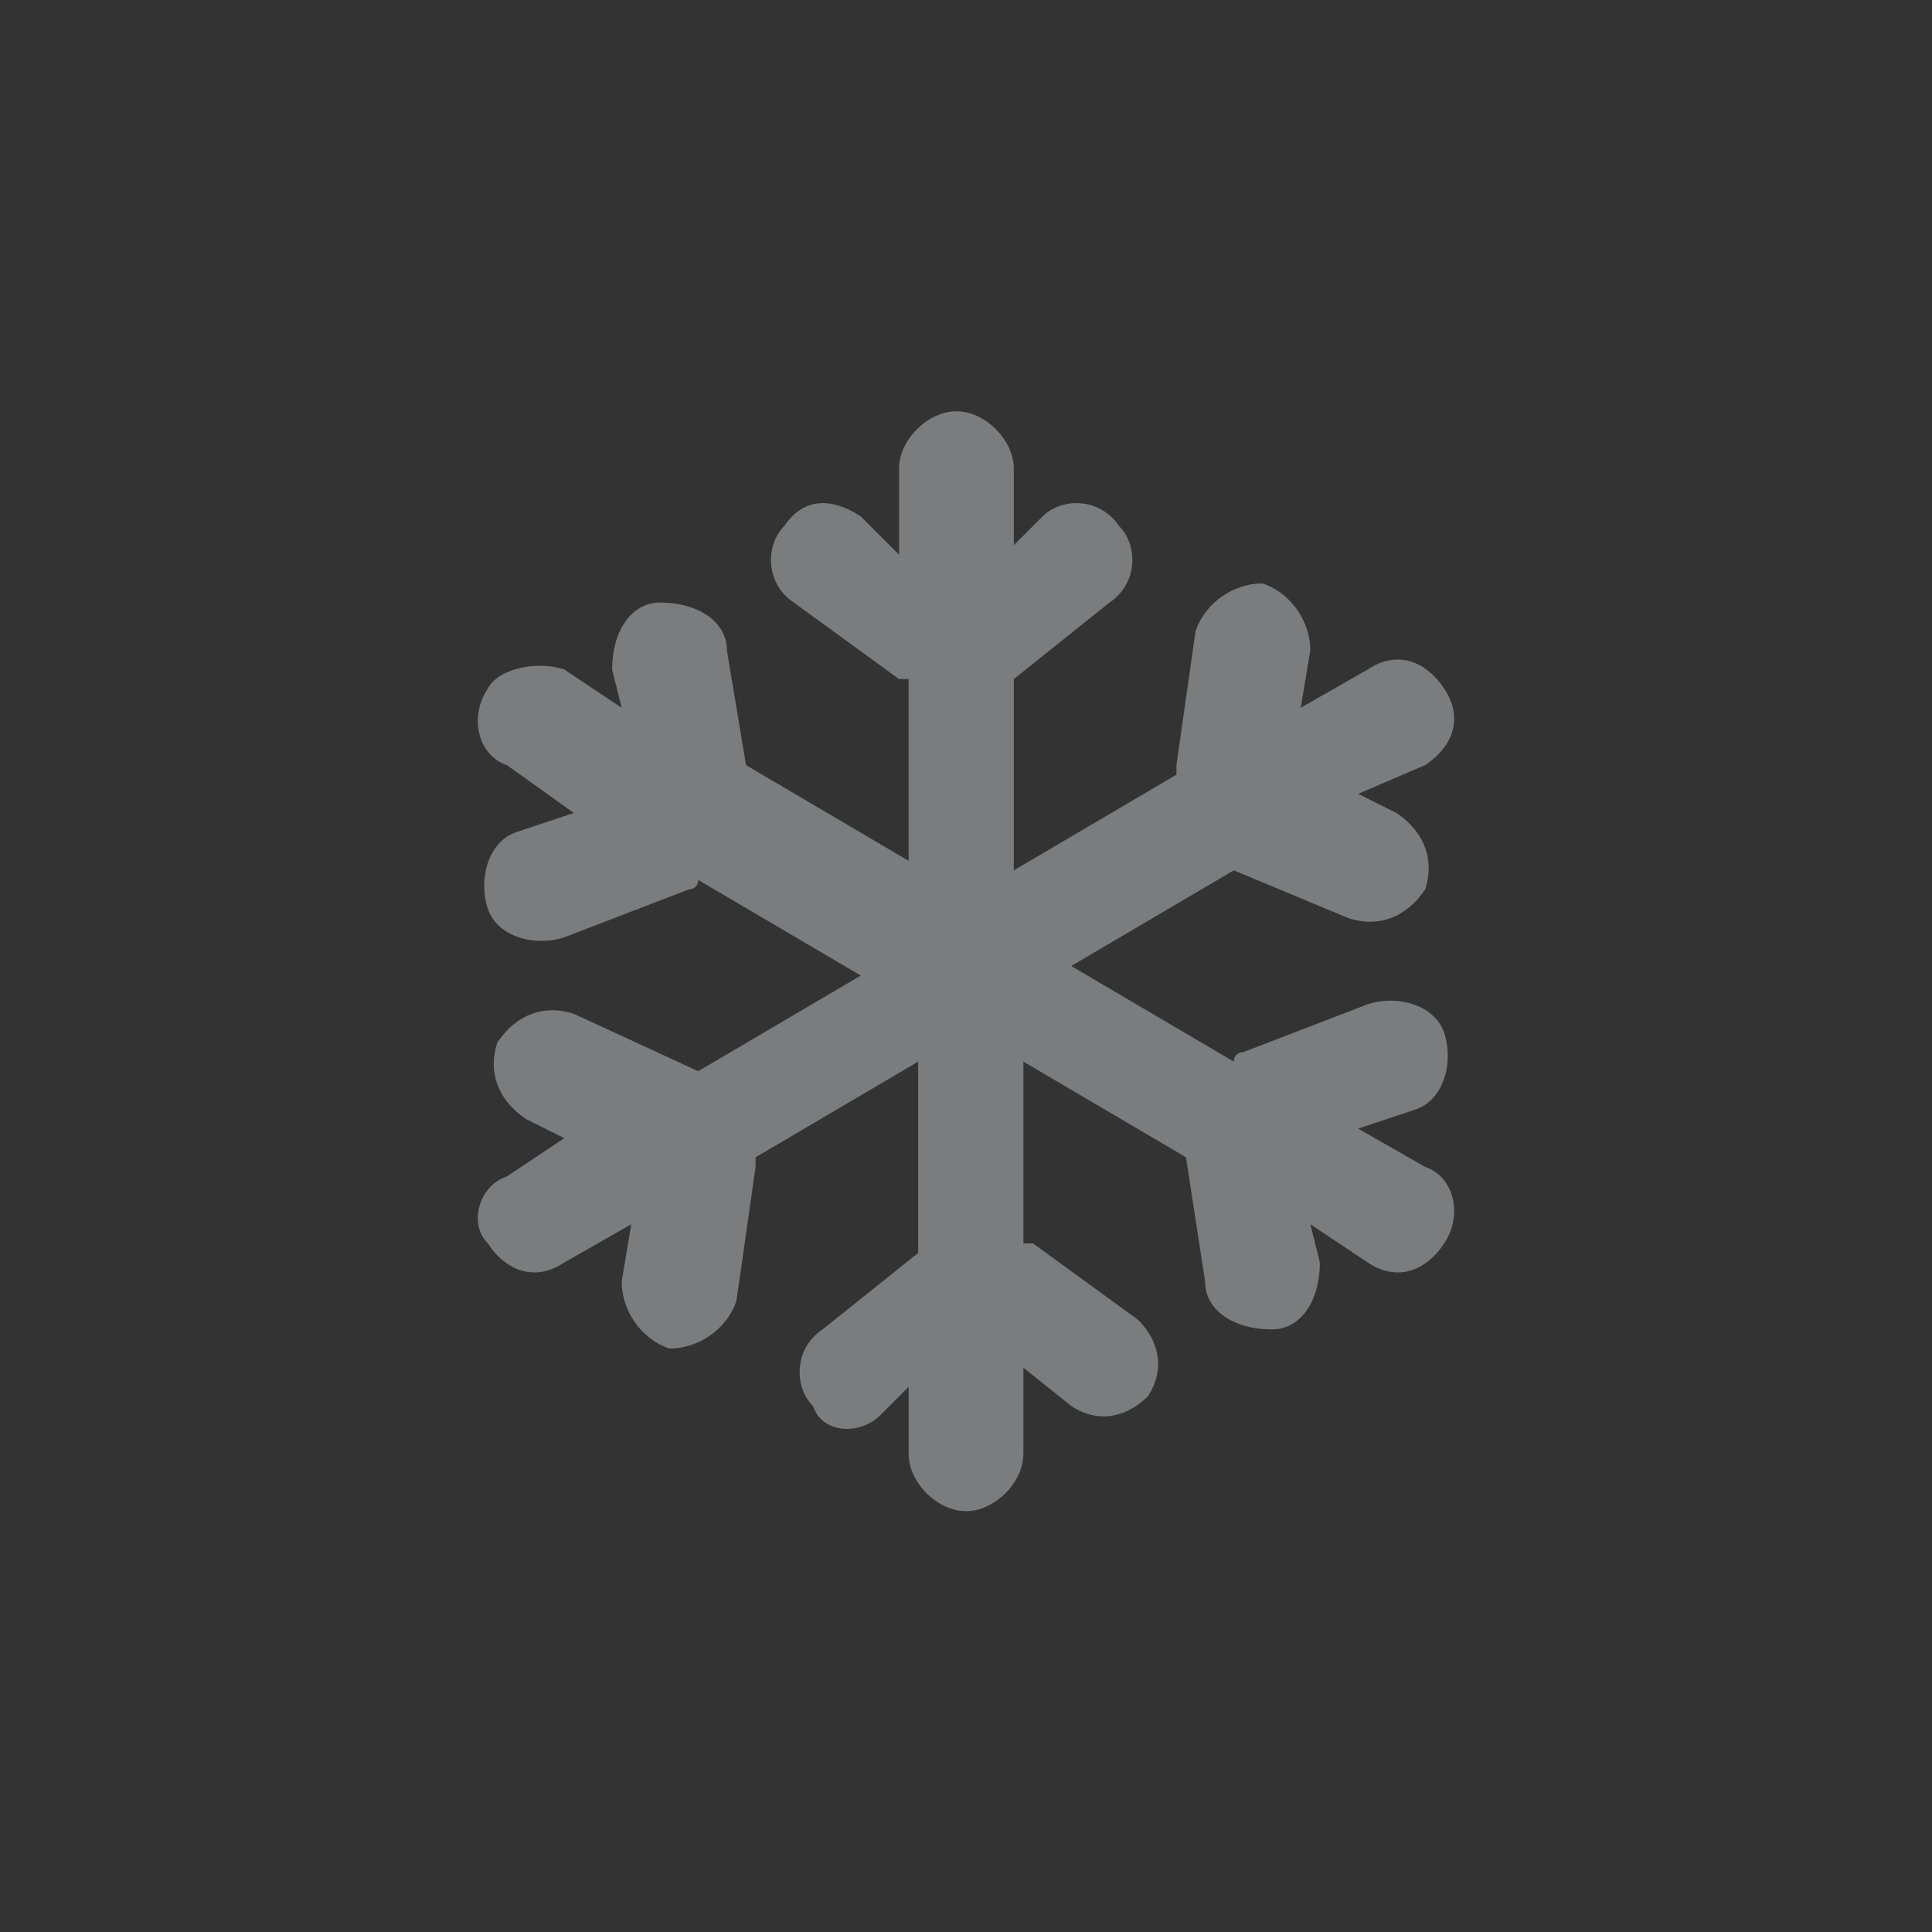 <?xml version="1.0" encoding="utf-8"?>
<!-- Generator: Adobe Illustrator 27.0.0, SVG Export Plug-In . SVG Version: 6.00 Build 0)  -->
<svg version="1.1" id="图层_1" xmlns="http://www.w3.org/2000/svg" xmlns:xlink="http://www.w3.org/1999/xlink" x="0px" y="0px"
	 width="20.2px" height="20.2px" viewBox="0 0 20.2 20.2" style="enable-background:new 0 0 20.2 20.2;" xml:space="preserve">
<rect x="0" y="0" width="20.2" height="20.2" fill="#333333" stroke="none"/>
<style type="text/css">
	.st0{fill:#4CA25D;}
	.st1{fill:#7B7C7D;}
	.st2{fill:#4AA15C;}
	.st3{fill:#5EAFA0;}
	.st4{fill:#36669F;}
	.st5{fill:#FFFFFF;}
</style>
<circle class="st0" cx="-13.9" cy="41.9" r="5.3"/>
<path class="st1" d="M-7.2,2.6h-1.1c-0.1,0-0.3,0-0.4,0.1l-0.1,0.1l0,0L-11-0.1c-0.2-0.3-0.6-0.5-1-0.5h-5.5c-0.4,0-0.7,0.2-1,0.5
	l-2.2,2.8l-0.1-0.1c-0.1-0.1-0.2-0.1-0.4-0.1h-1.1c-0.1,0-0.2,0.1-0.1,0.2c0,0.2,0.1,0.5,0.3,0.6c0.2,0.2,0.6,0.2,0.7,0.3l-0.5,0.6
	v5h0c0,0.1,0,0.2,0,0.3c0,0.9,0.7,1.6,1.5,1.6c0.8,0,1.5-0.7,1.5-1.6c0-0.1,0-0.2,0-0.3h7.3V8h-1.5c-0.2,0-0.3-0.2-0.2-0.3l2.5-4.1
	h-8.3c-0.2,0-0.4-0.3-0.2-0.4l1.4-1.9c0.2-0.3,0.6-0.5,1-0.5h4.5c0.4,0,0.8,0.2,1,0.5l1,1.4h0.7v2.4h0.4V6h1.8V4.3L-8,3.6
	c0.1,0,0.5-0.1,0.7-0.3C-7.2,3.2-7.1,2.9-7,2.7C-7,2.7-7.1,2.6-7.2,2.6z M-19.1,5l1.4,0.5c0.3,0.1,0.5,0.5,0.4,0.8l-0.1,0.2
	c-0.1,0.3-1.9-0.2-2.2-0.3l0,0C-20,6.1-20.2,5.9-20,5.6l0.1-0.2C-19.9,5.1-19.5,4.9-19.1,5z"/>
<path class="st2" d="M-10.3,3.6l-2.3,3.8c-0.1,0.1,0,0.2,0.1,0.2h1.4c0.3,0,0.5,0.2,0.5,0.5v2.2c0,0.1,0.1,0.2,0.2,0.1L-8,6.6
	c0-0.1,0-0.2-0.1-0.2h-1.4C-9.8,6.4-10,6.2-10,6l-0.2-2.4C-10.2,3.5-10.3,3.5-10.3,3.6z"/>
<path class="st1" d="M-7.2-14.7h-1.1c-0.1,0-0.3,0-0.4,0.1l-0.1,0.1l-2.2-2.8c-0.2-0.3-0.6-0.5-1-0.5h-2.8h-2.8
	c-0.4,0-0.7,0.2-1,0.5l-2.2,2.8l-0.1-0.1c-0.1-0.1-0.2-0.1-0.4-0.1h-1.1c-0.1,0-0.2,0.1-0.1,0.2c0,0.2,0.1,0.5,0.3,0.6
	c0.2,0.2,0.6,0.2,0.7,0.3l-0.5,0.6v5h0c0,0.1,0,0.2,0,0.3c0,0.9,0.7,1.6,1.5,1.6c0.8,0,1.5-0.7,1.5-1.6c0-0.1,0-0.2,0-0.3h4.2h0.3
	l2.4-5.8h-2.7h-4.5c-0.2,0-0.4-0.3-0.2-0.4l1.4-1.9c0.2-0.3,0.6-0.5,1-0.5h2.3h2.3c0.4,0,0.8,0.2,1,0.5l1.2,1.6h0.8l1.9,4.6V-13
	l-0.5-0.6c0.1,0,0.5-0.1,0.7-0.3c0.2-0.1,0.3-0.4,0.3-0.6C-7.1-14.6-7.1-14.7-7.2-14.7z M-19.2-12.2l1.4,0.5
	c0.3,0.1,0.5,0.5,0.4,0.8l-0.1,0.2c-0.1,0.3-1.9-0.2-2.2-0.3l0,0c-0.3-0.1-0.5-0.3-0.4-0.6l0.1-0.2C-19.9-12.1-19.5-12.3-19.2-12.2z
	"/>
<path class="st3" d="M-9.1-8.9h-3l-0.7,1.8h-1.5l2.9-7h1.5l2.9,7h-1.5L-9.1-8.9z M-9.5-9.7l-0.4-1c-0.3-0.7-0.5-1.5-0.8-2.2h0
	c-0.2,0.8-0.5,1.5-0.8,2.2l-0.4,1H-9.5z"/>
<path class="st1" d="M-6.4,20.7h-1.1c-0.1,0-0.3,0-0.4,0.1l-0.1,0.1l-2.2-2.8c-0.2-0.3-0.6-0.5-1-0.5h-2.8h-2.8
	c-0.4,0-0.7,0.2-1,0.5l-2.2,2.8l-0.1-0.1c-0.1-0.1-0.2-0.1-0.4-0.1h-1.1c-0.1,0-0.2,0.1-0.1,0.2c0,0.2,0.1,0.5,0.3,0.6
	c0.2,0.2,0.6,0.2,0.7,0.3l-0.5,0.6v5h0c0,0.1,0,0.2,0,0.3c0,0.9,0.7,1.6,1.5,1.6c0.8,0,1.5-0.7,1.5-1.6c0-0.1,0-0.2,0-0.3h4.2h1.8
	c-0.2-0.5-0.3-1.2-0.2-1.9c0.2-1.6,1-3,1.8-3.9h-3.5h-4.5c-0.2,0-0.4-0.3-0.2-0.4l1.4-1.9c0.2-0.3,0.6-0.5,1-0.5h2.3h2.3
	c0.4,0,0.8,0.2,1,0.5l1.1,1.4c0.2-0.2,0.3-0.3,0.4-0.3l0.2-0.2l0.2,0.2c0.1,0.1,1.2,1,2,2.4v-0.4l-0.5-0.6c0.1,0,0.5-0.1,0.7-0.3
	c0.2-0.1,0.3-0.4,0.3-0.6C-6.2,20.8-6.3,20.7-6.4,20.7z M-18.4,23.3l1.4,0.5c0.3,0.1,0.5,0.5,0.4,0.8l-0.1,0.2
	c-0.1,0.3-1.9-0.2-2.2-0.3l0,0c-0.3-0.1-0.5-0.3-0.4-0.6l0.1-0.2C-19.1,23.3-18.7,23.2-18.4,23.3z"/>
<path class="st4" d="M-6.1,25.6C-6.5,22.7-9,20.6-9,20.6s-2.6,2.1-2.9,4.9C-12.2,28.4-10.1,29-9,29v0c0,0,0,0,0,0s0,0,0,0v0
	C-7.9,29-5.8,28.4-6.1,25.6z"/>
<path class="st5" d="M-13.8,38.4l-2.2,3.9c-0.1,0.1,0,0.3,0.2,0.3h1.7v2.6c0,0.1,0.1,0.2,0.2,0.1l0.3-0.2l2-3.8
	c0.1-0.1,0-0.3-0.2-0.3h-1.7v-2.5C-13.6,38.7-13.6,38.2-13.8,38.4z"/>
<path class="st1" d="M38.7-9.2c0,0-0.3-2.4,0-3.6c0.3-1.2,0.9-2.4,3-3.6c2.1-1.1,4.8-1.3,5.8-1.9c0.6-0.4,0.9-0.6,1.2-0.6
	c0.6,0,0.8,3.5-0.5,6.9c-0.7,1.9-2.5,3-4.1,3.9c-1.6,0.9-3.6,1.2-4.4,0.6c-1-0.7,0.1-2.5,1.2-3.7c1.8-2.1,5.5-3.5,6-5
	c0,0-0.6,1-2.8,2.1c-1.3,0.6-3.1,1.9-3.8,2.9S39.4-9.2,38.7-9.2z"/>
<path class="st1" d="M50.9,2.2c-0.2,0-0.6,0.6-0.6,0.6S50,1.7,49.8,0.9c-0.3-1-1.6-1.7-2.7-1.7c-0.6,0-2.3,0-2.3,0s-0.4,0-0.9,0
	h-1.4c-1.1,0-2.3,0.7-2.7,1.7c-0.3,0.7-0.6,1.9-0.6,1.9S39,2.2,38.7,2.2c-0.2,0-1.3,0.3-1.3,0.6s0,0.7,0.4,0.8
	c0.4,0.1,0.7,0.2,0.7,0.2S38.1,5,38.1,5.4c0,0.3,0.1,2.8,0.1,3.4c0,0.1,0,0.2,0,0.3c0,1,0.7,1.8,1.6,1.8c0.9,0,1.6-0.8,1.6-1.8
	c0,0,0-0.1,0-0.1h7.1c0,0,0,0.1,0,0.1c0,1,0.7,1.8,1.6,1.8c0.9,0,1.6-0.8,1.6-1.8c0-0.1,0-0.2,0-0.3c0-0.6,0.1-3.1,0.1-3.4
	c0-0.4-0.4-1.6-0.4-1.6s0.2-0.1,0.7-0.2c0.4-0.1,0.4-0.5,0.4-0.8S51.2,2.3,50.9,2.2z M41.4,1.1c0.4-0.6,1.2-0.7,1.2-0.7H47
	c0,0,0.9,0.1,1.2,0.7C48.6,1.7,49,3,49,3h-8.4C40.6,3,41,1.7,41.4,1.1z M42.6,6.1L40.1,6l-0.5-0.8l0.1-0.3l3.1,0.9L42.6,6.1z
	 M49.6,6l-2.5,0.1l-0.2-0.3L50,4.9l0.1,0.3L49.6,6z"/>
<path class="st1" d="M49.6,19.4c-0.3,0-2.3,0.3-3.9,0.1c-1.6-0.3-5-0.4-5.7,0c-0.7,0.4-0.7,1.9-0.7,1.9l-2,7.9
	c-0.4,1.5,1.8,1.1,1.8,1.1s0.5-2.4,0.6-2.8c0.1-0.4,1-0.6,2-0.6c0.9,0.1,1.6,0.2,3.6,0.5c1.6,0.2,2.7-0.1,3.3-0.3
	c0.3-0.1,0.6-0.4,0.6-0.8c0.2-1.4,0.8-5.2,1.1-5.6C50.6,20,50.3,19.5,49.6,19.4z M41.4,23.6c-0.4,0-0.9,0.1-0.9,0.1v-1.4
	c0,0,0.8,0,1.1,0.1c0.3,0.1,1.1-0.2,1.1-0.2v1.3C42.5,23.8,41.9,23.7,41.4,23.6z M45.2,25.9c0,0-0.4,0.2-0.9,0
	c-0.5-0.2-1.6-0.1-1.6-0.1l0.2-1.4c0.8-0.1,1.5,0.2,1.7,0.3c0.2,0,0.8-0.1,0.8-0.1L45.2,25.9z M46.2,21.9c0,0-0.4,0.2-0.9,0
	c-0.5-0.2-1.6-0.1-1.6-0.1l0.2-1.4c0.8-0.1,1.5,0.2,1.7,0.3c0.2,0,0.8-0.1,0.8-0.1L46.2,21.9z M48.5,23.9c-0.3,0.4-0.9,0.2-1.3,0.2
	c-0.4,0-0.9,0.1-0.9,0.1v-1.4c0,0,0.8,0,1.1,0.1c0.3,0.1,1.1-0.2,1.1-0.2V23.9z"/>
<path class="st1" d="M51.3,44.7h-0.6v-1.9c0.7,0,1.3-0.1,1.4-0.1c0.4-0.1,0-1,0-1s-1.5-3.3-1.9-3.8s-1,0-1,0l-1.4,4.4v0
	c-0.2-0.1-0.5-0.3-0.6-0.3c-0.1-0.1-0.5,0.3-0.5,0.3s-0.1-0.8-0.2-1.4c-0.1-0.7-0.9-1.4-1.6-1.5c-0.4-0.1-1.6-0.3-1.6-0.3
	s-0.3,0-0.6-0.1l-1-0.2c-0.8-0.1-1.7,0.2-2.1,0.9c-0.3,0.5-0.6,1.2-0.6,1.2s-0.2-0.5-0.3-0.5c-0.2,0-0.9,0.1-1,0.2
	c0,0.2-0.1,0.5,0.2,0.6c0.3,0.1,0.4,0.2,0.4,0.2s-0.4,0.8-0.5,1.1c-0.1,0.2-0.3,2-0.3,2.4c0,0.1,0,0.1-0.1,0.2c-0.1,0.4,0,0.7,0.2,1
	l0,0c0,0-0.4,0.1-0.4,0.5c0,0.5,0.1,0.7,1.2,0.9c1.1,0.2,7.2,1.2,7.2,1.2s1.3,0.1,1.6-0.2c0.3-0.3,2.1-2.3,2.1-2.3s0.1-0.2,0.9-0.2
	c0.8,0.1,1.7,0,1.7,0s0.4-0.2,0.4-0.7C52.3,45,51.3,44.7,51.3,44.7z M40.7,40.1c0.3-0.4,0.9-0.3,0.9-0.3l3,0.5c0,0,0.6,0.1,0.8,0.6
	c0.2,0.5,0.3,1.4,0.3,1.4l-5.8-1C40,41.3,40.4,40.4,40.7,40.1z M39.7,45.5c0,0,0-0.1,0-0.1l4.9,0.8c0,0,0,0.1,0,0.1
	c0,0.3,0,0.5,0.1,0.7l-5.4-0.8C39.5,46.2,39.6,45.9,39.7,45.5z M45.9,47.8C45.9,47.8,45.9,47.8,45.9,47.8L45.9,47.8L45.9,47.8z
	 M48.9,44.7l-2.2,2.2c0-0.1,0-0.1,0.1-0.2c0-0.1,0-0.1,0-0.2c0.1-0.4,0.4-2.1,0.5-2.3c0-0.3-0.1-1.2-0.1-1.2s0.2-0.1,0.5-0.1
	c0,0,0.8,0,1.7-0.1v1.8H48.9z"/>
<path class="st1" d="M14.9,12.2l-0.7-0.4l0.6-0.2c0.3-0.1,0.4-0.5,0.3-0.8c-0.1-0.3-0.5-0.4-0.8-0.3L13,11c0,0-0.1,0-0.1,0.1l-1.7-1
	l1.7-1l1.2,0.5c0.3,0.1,0.6,0,0.8-0.3c0.1-0.3,0-0.6-0.3-0.8l-0.4-0.2L14.9,8c0.3-0.2,0.4-0.5,0.2-0.8c-0.2-0.3-0.5-0.4-0.8-0.2
	l-0.7,0.4l0.1-0.6c0-0.3-0.2-0.6-0.5-0.7c-0.3,0-0.6,0.2-0.7,0.5L12.3,8c0,0,0,0.1,0,0.1l-1.7,1v-2l1-0.8c0.3-0.2,0.3-0.6,0.1-0.8
	c-0.2-0.3-0.6-0.3-0.8-0.1l-0.3,0.3V4.9c0-0.3-0.3-0.6-0.6-0.6c-0.3,0-0.6,0.3-0.6,0.6v0.9L9,5.4C8.7,5.2,8.4,5.2,8.2,5.5
	C8,5.7,8,6.1,8.3,6.3l1.1,0.8c0,0,0.1,0,0.1,0v1.9l-1.7-1L7.6,6.8c0-0.3-0.3-0.5-0.7-0.5C6.6,6.3,6.4,6.6,6.4,7l0.1,0.4L5.9,7
	C5.6,6.9,5.2,7,5.1,7.2C4.9,7.5,5,7.9,5.3,8L6,8.5L5.4,8.7C5.1,8.8,5,9.2,5.1,9.5c0.1,0.3,0.5,0.4,0.8,0.3l1.3-0.5
	c0,0,0.1,0,0.1-0.1l1.7,1l-1.7,1L6,10.6c-0.3-0.1-0.6,0-0.8,0.3c-0.1,0.3,0,0.6,0.3,0.8l0.4,0.2l-0.6,0.4C5,12.4,4.9,12.8,5.1,13
	c0.2,0.3,0.5,0.4,0.8,0.2l0.7-0.4l-0.1,0.6c0,0.3,0.2,0.6,0.5,0.7c0.3,0,0.6-0.2,0.7-0.5l0.2-1.4c0,0,0-0.1,0-0.1l1.7-1v2l-1,0.8
	c-0.3,0.2-0.3,0.6-0.1,0.8C8.6,15,9,15,9.2,14.8l0.3-0.3v0.7c0,0.3,0.3,0.6,0.6,0.6c0.3,0,0.6-0.3,0.6-0.6v-0.9l0.5,0.4
	c0.3,0.2,0.6,0.1,0.8-0.1c0.2-0.3,0.1-0.6-0.1-0.8l-1.1-0.8c0,0-0.1,0-0.1,0v-1.9l1.7,1l0.2,1.3c0,0.3,0.3,0.5,0.7,0.5
	c0.3,0,0.5-0.3,0.5-0.7l-0.1-0.4l0.6,0.4c0.3,0.2,0.6,0.1,0.8-0.2C15.3,12.7,15.2,12.3,14.9,12.2z"/>
<g>
	<circle class="st1" cx="35.2" cy="86.6" r="2.4"/>
	<path class="st1" d="M39,94.4c-0.3-0.3-1.1-1.1-1.8-1.9c-0.5-0.5-0.7-1.4-0.4-2.1c0.2-0.4,0.5-0.7,1-0.7c0.8,0,1.2,0.5,1.3,1h0
		c0-0.5,0.4-1,1.3-1c0.5,0,0.8,0.2,1,0.7c0.3,0.7,0.1,1.6-0.4,2.1C40.1,93.3,39.3,94.1,39,94.4L39,94.4z"/>
	<path class="st1" d="M37,89.8L36.4,89c-0.4,0.2-0.8,0.2-1.2,0.2c-0.5,0-0.9-0.1-1.3-0.3h-1.2l-2.2,2.6v2.2H37v-1.2
		C36.3,91.8,36.2,90.3,37,89.8z"/>
</g>
</svg>
